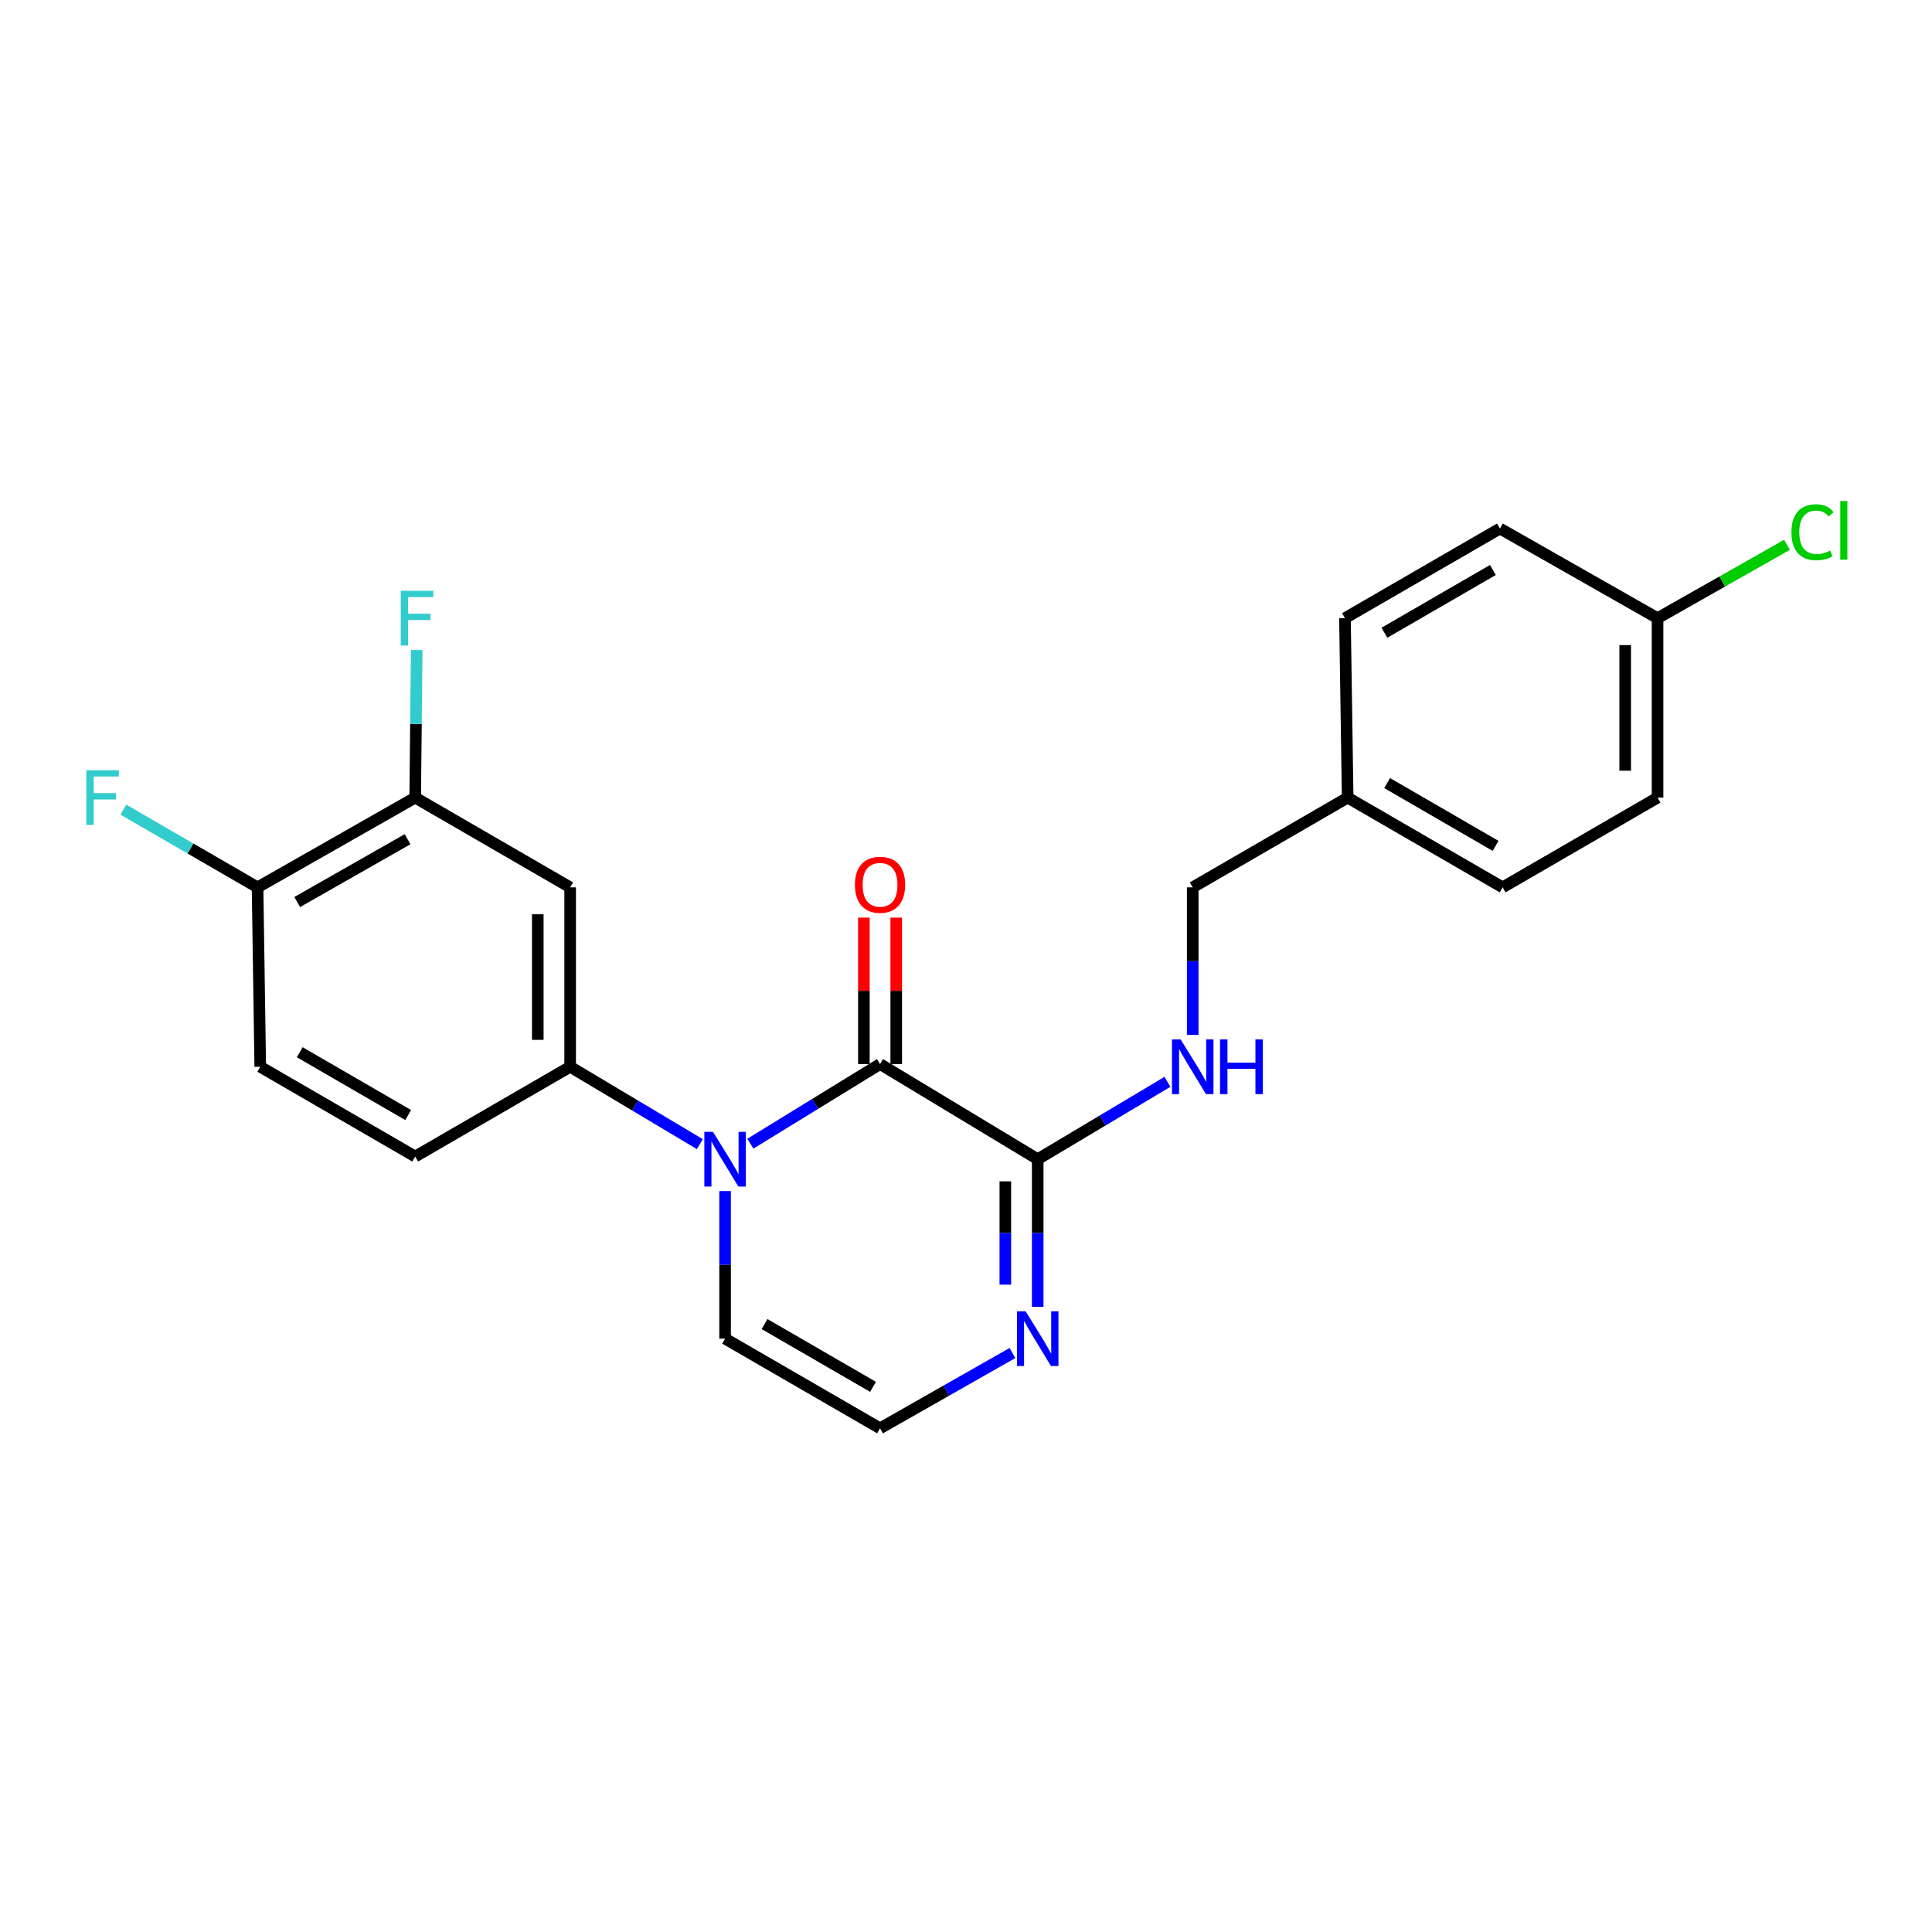 <?xml version='1.0' encoding='iso-8859-1'?>
<svg version='1.1' baseProfile='full'
              xmlns='http://www.w3.org/2000/svg'
                      xmlns:rdkit='http://www.rdkit.org/xml'
                      xmlns:xlink='http://www.w3.org/1999/xlink'
                  xml:space='preserve'
width='1000px' height='1000px' viewBox='0 0 1000 1000'>
<!-- END OF HEADER -->
<rect style='opacity:1.0;fill:#FFFFFF;stroke:none' width='1000' height='1000' x='0' y='0'> </rect>
<path class='bond-0' d='M 388.4,591.966 L 421.957,571.358' style='fill:none;fill-rule:evenodd;stroke:#0000FF;stroke-width:6px;stroke-linecap:butt;stroke-linejoin:miter;stroke-opacity:1' />
<path class='bond-0' d='M 421.957,571.358 L 455.513,550.75' style='fill:none;fill-rule:evenodd;stroke:#000000;stroke-width:6px;stroke-linecap:butt;stroke-linejoin:miter;stroke-opacity:1' />
<path class='bond-2' d='M 362.232,592.206 L 328.671,572.18' style='fill:none;fill-rule:evenodd;stroke:#0000FF;stroke-width:6px;stroke-linecap:butt;stroke-linejoin:miter;stroke-opacity:1' />
<path class='bond-2' d='M 328.671,572.18 L 295.11,552.155' style='fill:none;fill-rule:evenodd;stroke:#000000;stroke-width:6px;stroke-linecap:butt;stroke-linejoin:miter;stroke-opacity:1' />
<path class='bond-7' d='M 375.307,616.489 L 375.307,654.685' style='fill:none;fill-rule:evenodd;stroke:#0000FF;stroke-width:6px;stroke-linecap:butt;stroke-linejoin:miter;stroke-opacity:1' />
<path class='bond-7' d='M 375.307,654.685 L 375.307,692.881' style='fill:none;fill-rule:evenodd;stroke:#000000;stroke-width:6px;stroke-linecap:butt;stroke-linejoin:miter;stroke-opacity:1' />
<path class='bond-1' d='M 455.513,550.75 L 537.116,600.007' style='fill:none;fill-rule:evenodd;stroke:#000000;stroke-width:6px;stroke-linecap:butt;stroke-linejoin:miter;stroke-opacity:1' />
<path class='bond-9' d='M 463.89,550.75 L 463.89,512.858' style='fill:none;fill-rule:evenodd;stroke:#000000;stroke-width:6px;stroke-linecap:butt;stroke-linejoin:miter;stroke-opacity:1' />
<path class='bond-9' d='M 463.89,512.858 L 463.89,474.966' style='fill:none;fill-rule:evenodd;stroke:#FF0000;stroke-width:6px;stroke-linecap:butt;stroke-linejoin:miter;stroke-opacity:1' />
<path class='bond-9' d='M 447.136,550.75 L 447.136,512.858' style='fill:none;fill-rule:evenodd;stroke:#000000;stroke-width:6px;stroke-linecap:butt;stroke-linejoin:miter;stroke-opacity:1' />
<path class='bond-9' d='M 447.136,512.858 L 447.136,474.966' style='fill:none;fill-rule:evenodd;stroke:#FF0000;stroke-width:6px;stroke-linecap:butt;stroke-linejoin:miter;stroke-opacity:1' />
<path class='bond-6' d='M 537.116,600.007 L 570.695,579.98' style='fill:none;fill-rule:evenodd;stroke:#000000;stroke-width:6px;stroke-linecap:butt;stroke-linejoin:miter;stroke-opacity:1' />
<path class='bond-6' d='M 570.695,579.98 L 604.274,559.953' style='fill:none;fill-rule:evenodd;stroke:#0000FF;stroke-width:6px;stroke-linecap:butt;stroke-linejoin:miter;stroke-opacity:1' />
<path class='bond-23' d='M 537.116,600.007 L 537.116,638.203' style='fill:none;fill-rule:evenodd;stroke:#000000;stroke-width:6px;stroke-linecap:butt;stroke-linejoin:miter;stroke-opacity:1' />
<path class='bond-23' d='M 537.116,638.203 L 537.116,676.4' style='fill:none;fill-rule:evenodd;stroke:#0000FF;stroke-width:6px;stroke-linecap:butt;stroke-linejoin:miter;stroke-opacity:1' />
<path class='bond-23' d='M 520.361,611.466 L 520.361,638.203' style='fill:none;fill-rule:evenodd;stroke:#000000;stroke-width:6px;stroke-linecap:butt;stroke-linejoin:miter;stroke-opacity:1' />
<path class='bond-23' d='M 520.361,638.203 L 520.361,664.941' style='fill:none;fill-rule:evenodd;stroke:#0000FF;stroke-width:6px;stroke-linecap:butt;stroke-linejoin:miter;stroke-opacity:1' />
<path class='bond-4' d='M 295.11,552.155 L 295.11,459.299' style='fill:none;fill-rule:evenodd;stroke:#000000;stroke-width:6px;stroke-linecap:butt;stroke-linejoin:miter;stroke-opacity:1' />
<path class='bond-4' d='M 278.356,538.227 L 278.356,473.228' style='fill:none;fill-rule:evenodd;stroke:#000000;stroke-width:6px;stroke-linecap:butt;stroke-linejoin:miter;stroke-opacity:1' />
<path class='bond-11' d='M 295.11,552.155 L 214.903,598.611' style='fill:none;fill-rule:evenodd;stroke:#000000;stroke-width:6px;stroke-linecap:butt;stroke-linejoin:miter;stroke-opacity:1' />
<path class='bond-3' d='M 524.029,700.324 L 489.771,719.808' style='fill:none;fill-rule:evenodd;stroke:#0000FF;stroke-width:6px;stroke-linecap:butt;stroke-linejoin:miter;stroke-opacity:1' />
<path class='bond-3' d='M 489.771,719.808 L 455.513,739.291' style='fill:none;fill-rule:evenodd;stroke:#000000;stroke-width:6px;stroke-linecap:butt;stroke-linejoin:miter;stroke-opacity:1' />
<path class='bond-5' d='M 295.11,459.299 L 214.903,412.843' style='fill:none;fill-rule:evenodd;stroke:#000000;stroke-width:6px;stroke-linecap:butt;stroke-linejoin:miter;stroke-opacity:1' />
<path class='bond-14' d='M 214.903,412.843 L 215.294,374.647' style='fill:none;fill-rule:evenodd;stroke:#000000;stroke-width:6px;stroke-linecap:butt;stroke-linejoin:miter;stroke-opacity:1' />
<path class='bond-14' d='M 215.294,374.647 L 215.684,336.451' style='fill:none;fill-rule:evenodd;stroke:#33CCCC;stroke-width:6px;stroke-linecap:butt;stroke-linejoin:miter;stroke-opacity:1' />
<path class='bond-24' d='M 214.903,412.843 L 133.31,459.299' style='fill:none;fill-rule:evenodd;stroke:#000000;stroke-width:6px;stroke-linecap:butt;stroke-linejoin:miter;stroke-opacity:1' />
<path class='bond-24' d='M 210.954,434.372 L 153.839,466.891' style='fill:none;fill-rule:evenodd;stroke:#000000;stroke-width:6px;stroke-linecap:butt;stroke-linejoin:miter;stroke-opacity:1' />
<path class='bond-13' d='M 617.35,535.674 L 617.35,497.486' style='fill:none;fill-rule:evenodd;stroke:#0000FF;stroke-width:6px;stroke-linecap:butt;stroke-linejoin:miter;stroke-opacity:1' />
<path class='bond-13' d='M 617.35,497.486 L 617.35,459.299' style='fill:none;fill-rule:evenodd;stroke:#000000;stroke-width:6px;stroke-linecap:butt;stroke-linejoin:miter;stroke-opacity:1' />
<path class='bond-8' d='M 375.307,692.881 L 455.513,739.291' style='fill:none;fill-rule:evenodd;stroke:#000000;stroke-width:6px;stroke-linecap:butt;stroke-linejoin:miter;stroke-opacity:1' />
<path class='bond-8' d='M 395.729,685.341 L 451.873,717.828' style='fill:none;fill-rule:evenodd;stroke:#000000;stroke-width:6px;stroke-linecap:butt;stroke-linejoin:miter;stroke-opacity:1' />
<path class='bond-10' d='M 133.31,459.299 L 134.706,552.155' style='fill:none;fill-rule:evenodd;stroke:#000000;stroke-width:6px;stroke-linecap:butt;stroke-linejoin:miter;stroke-opacity:1' />
<path class='bond-16' d='M 133.31,459.299 L 98.576,439.181' style='fill:none;fill-rule:evenodd;stroke:#000000;stroke-width:6px;stroke-linecap:butt;stroke-linejoin:miter;stroke-opacity:1' />
<path class='bond-16' d='M 98.576,439.181 L 63.841,419.062' style='fill:none;fill-rule:evenodd;stroke:#33CCCC;stroke-width:6px;stroke-linecap:butt;stroke-linejoin:miter;stroke-opacity:1' />
<path class='bond-12' d='M 214.903,598.611 L 134.706,552.155' style='fill:none;fill-rule:evenodd;stroke:#000000;stroke-width:6px;stroke-linecap:butt;stroke-linejoin:miter;stroke-opacity:1' />
<path class='bond-12' d='M 211.272,577.145 L 155.134,544.626' style='fill:none;fill-rule:evenodd;stroke:#000000;stroke-width:6px;stroke-linecap:butt;stroke-linejoin:miter;stroke-opacity:1' />
<path class='bond-17' d='M 617.35,459.299 L 697.547,412.843' style='fill:none;fill-rule:evenodd;stroke:#000000;stroke-width:6px;stroke-linecap:butt;stroke-linejoin:miter;stroke-opacity:1' />
<path class='bond-15' d='M 857.95,319.969 L 857.95,412.843' style='fill:none;fill-rule:evenodd;stroke:#000000;stroke-width:6px;stroke-linecap:butt;stroke-linejoin:miter;stroke-opacity:1' />
<path class='bond-15' d='M 841.196,333.9 L 841.196,398.912' style='fill:none;fill-rule:evenodd;stroke:#000000;stroke-width:6px;stroke-linecap:butt;stroke-linejoin:miter;stroke-opacity:1' />
<path class='bond-18' d='M 857.95,319.969 L 891.441,300.983' style='fill:none;fill-rule:evenodd;stroke:#000000;stroke-width:6px;stroke-linecap:butt;stroke-linejoin:miter;stroke-opacity:1' />
<path class='bond-18' d='M 891.441,300.983 L 924.932,281.997' style='fill:none;fill-rule:evenodd;stroke:#00CC00;stroke-width:6px;stroke-linecap:butt;stroke-linejoin:miter;stroke-opacity:1' />
<path class='bond-25' d='M 857.95,319.969 L 776.357,273.56' style='fill:none;fill-rule:evenodd;stroke:#000000;stroke-width:6px;stroke-linecap:butt;stroke-linejoin:miter;stroke-opacity:1' />
<path class='bond-21' d='M 697.547,412.843 L 696.151,319.969' style='fill:none;fill-rule:evenodd;stroke:#000000;stroke-width:6px;stroke-linecap:butt;stroke-linejoin:miter;stroke-opacity:1' />
<path class='bond-22' d='M 697.547,412.843 L 777.753,459.299' style='fill:none;fill-rule:evenodd;stroke:#000000;stroke-width:6px;stroke-linecap:butt;stroke-linejoin:miter;stroke-opacity:1' />
<path class='bond-22' d='M 717.975,405.314 L 774.12,437.833' style='fill:none;fill-rule:evenodd;stroke:#000000;stroke-width:6px;stroke-linecap:butt;stroke-linejoin:miter;stroke-opacity:1' />
<path class='bond-19' d='M 776.357,273.56 L 696.151,319.969' style='fill:none;fill-rule:evenodd;stroke:#000000;stroke-width:6px;stroke-linecap:butt;stroke-linejoin:miter;stroke-opacity:1' />
<path class='bond-19' d='M 772.717,295.023 L 716.573,327.509' style='fill:none;fill-rule:evenodd;stroke:#000000;stroke-width:6px;stroke-linecap:butt;stroke-linejoin:miter;stroke-opacity:1' />
<path class='bond-20' d='M 857.95,412.843 L 777.753,459.299' style='fill:none;fill-rule:evenodd;stroke:#000000;stroke-width:6px;stroke-linecap:butt;stroke-linejoin:miter;stroke-opacity:1' />
<path  class='atom-0' d='M 369.047 585.847
L 378.327 600.847
Q 379.247 602.327, 380.727 605.007
Q 382.207 607.687, 382.287 607.847
L 382.287 585.847
L 386.047 585.847
L 386.047 614.167
L 382.167 614.167
L 372.207 597.767
Q 371.047 595.847, 369.807 593.647
Q 368.607 591.447, 368.247 590.767
L 368.247 614.167
L 364.567 614.167
L 364.567 585.847
L 369.047 585.847
' fill='#0000FF'/>
<path  class='atom-4' d='M 530.856 678.721
L 540.136 693.721
Q 541.056 695.201, 542.536 697.881
Q 544.016 700.561, 544.096 700.721
L 544.096 678.721
L 547.856 678.721
L 547.856 707.041
L 543.976 707.041
L 534.016 690.641
Q 532.856 688.721, 531.616 686.521
Q 530.416 684.321, 530.056 683.641
L 530.056 707.041
L 526.376 707.041
L 526.376 678.721
L 530.856 678.721
' fill='#0000FF'/>
<path  class='atom-7' d='M 611.09 537.995
L 620.37 552.995
Q 621.29 554.475, 622.77 557.155
Q 624.25 559.835, 624.33 559.995
L 624.33 537.995
L 628.09 537.995
L 628.09 566.315
L 624.21 566.315
L 614.25 549.915
Q 613.09 547.995, 611.85 545.795
Q 610.65 543.595, 610.29 542.915
L 610.29 566.315
L 606.61 566.315
L 606.61 537.995
L 611.09 537.995
' fill='#0000FF'/>
<path  class='atom-7' d='M 631.49 537.995
L 635.33 537.995
L 635.33 550.035
L 649.81 550.035
L 649.81 537.995
L 653.65 537.995
L 653.65 566.315
L 649.81 566.315
L 649.81 553.235
L 635.33 553.235
L 635.33 566.315
L 631.49 566.315
L 631.49 537.995
' fill='#0000FF'/>
<path  class='atom-10' d='M 442.513 457.964
Q 442.513 451.164, 445.873 447.364
Q 449.233 443.564, 455.513 443.564
Q 461.793 443.564, 465.153 447.364
Q 468.513 451.164, 468.513 457.964
Q 468.513 464.844, 465.113 468.764
Q 461.713 472.644, 455.513 472.644
Q 449.273 472.644, 445.873 468.764
Q 442.513 464.884, 442.513 457.964
M 455.513 469.444
Q 459.833 469.444, 462.153 466.564
Q 464.513 463.644, 464.513 457.964
Q 464.513 452.404, 462.153 449.604
Q 459.833 446.764, 455.513 446.764
Q 451.193 446.764, 448.833 449.564
Q 446.513 452.364, 446.513 457.964
Q 446.513 463.684, 448.833 466.564
Q 451.193 469.444, 455.513 469.444
' fill='#FF0000'/>
<path  class='atom-15' d='M 207.433 305.809
L 224.273 305.809
L 224.273 309.049
L 211.233 309.049
L 211.233 317.649
L 222.833 317.649
L 222.833 320.929
L 211.233 320.929
L 211.233 334.129
L 207.433 334.129
L 207.433 305.809
' fill='#33CCCC'/>
<path  class='atom-17' d='M 44.684 398.683
L 61.524 398.683
L 61.524 401.923
L 48.484 401.923
L 48.484 410.523
L 60.084 410.523
L 60.084 413.803
L 48.484 413.803
L 48.484 427.003
L 44.684 427.003
L 44.684 398.683
' fill='#33CCCC'/>
<path  class='atom-19' d='M 927.237 275.48
Q 927.237 268.44, 930.517 264.76
Q 933.837 261.04, 940.117 261.04
Q 945.957 261.04, 949.077 265.16
L 946.437 267.32
Q 944.157 264.32, 940.117 264.32
Q 935.837 264.32, 933.557 267.2
Q 931.317 270.04, 931.317 275.48
Q 931.317 281.08, 933.637 283.96
Q 935.997 286.84, 940.557 286.84
Q 943.677 286.84, 947.317 284.96
L 948.437 287.96
Q 946.957 288.92, 944.717 289.48
Q 942.477 290.04, 939.997 290.04
Q 933.837 290.04, 930.517 286.28
Q 927.237 282.52, 927.237 275.48
' fill='#00CC00'/>
<path  class='atom-19' d='M 952.517 259.32
L 956.197 259.32
L 956.197 289.68
L 952.517 289.68
L 952.517 259.32
' fill='#00CC00'/>
</svg>
